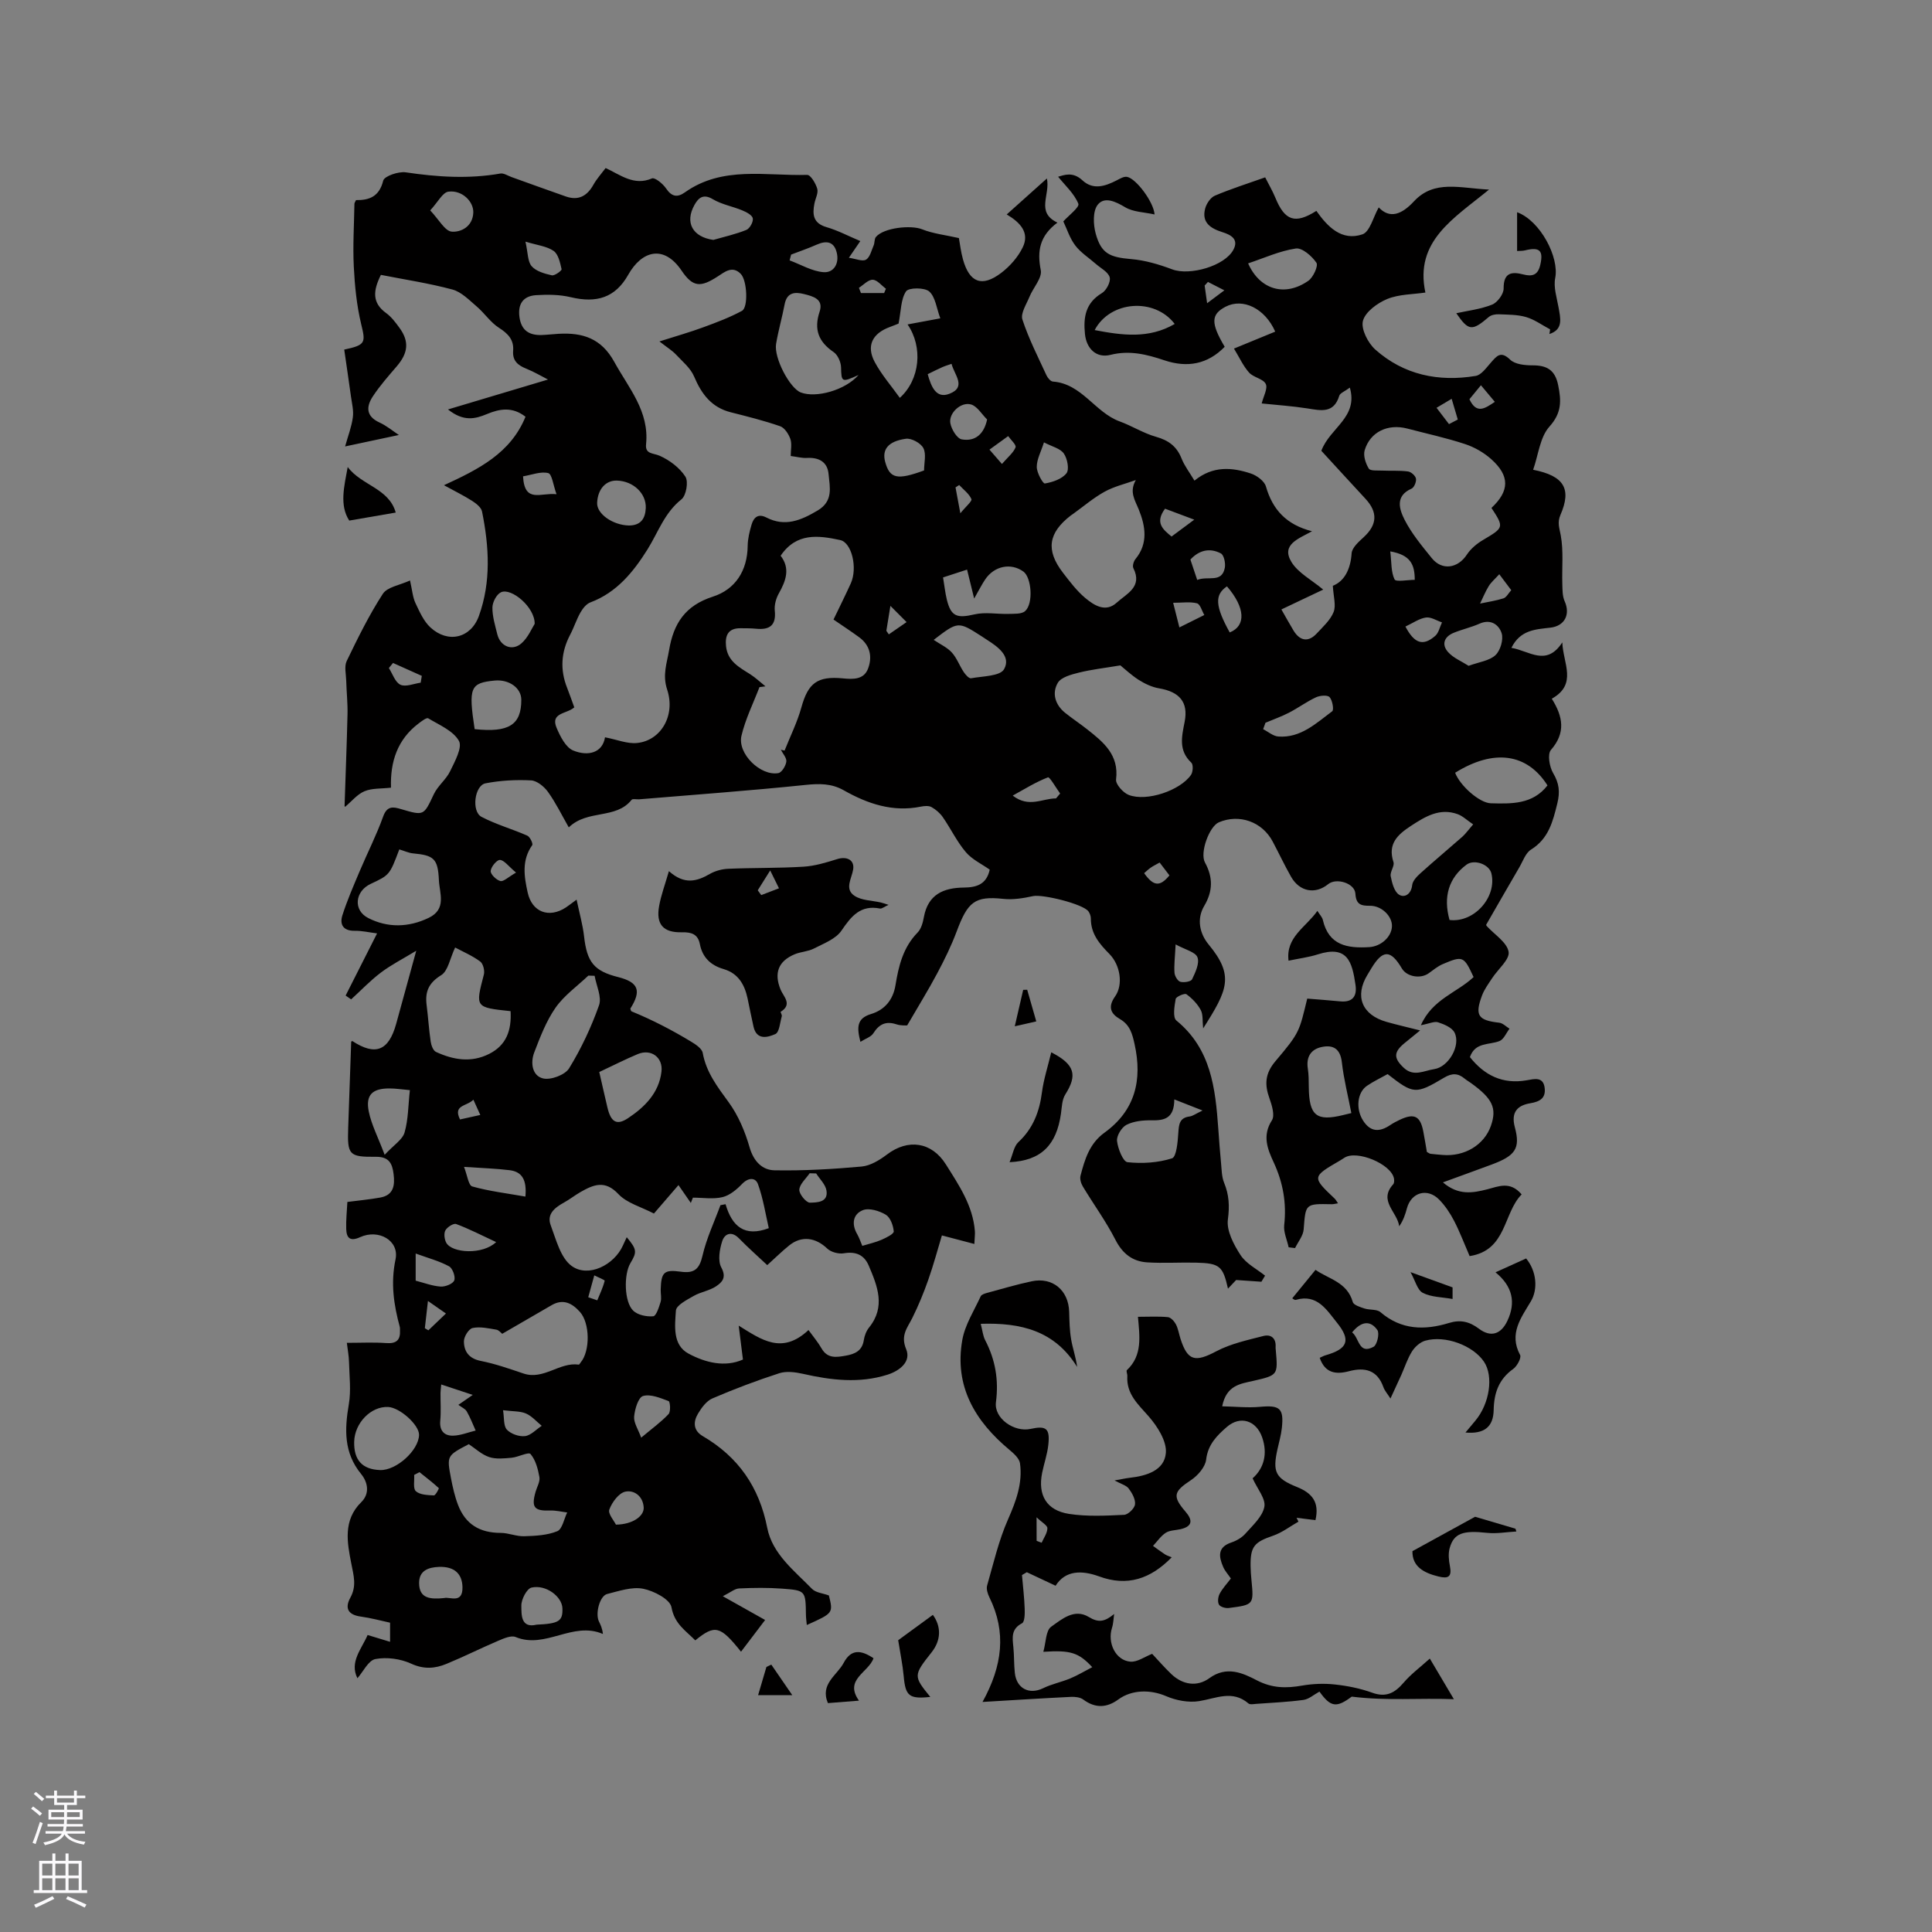 <svg enable-background="new 0 0 400 400" viewBox="0 0 400 400" xmlns="http://www.w3.org/2000/svg"><rect x="0" y="0" width="400" height="400" fill="#808080" stroke="none"/><g fill="#010000"><path d="m76.11 338.51c1.71.52 3.03.92 4.65 1.41 0-1.56 0-2.58 0-3.96-1.95-.42-3.97-.98-6.03-1.26-2.61-.35-3.42-1.68-2.2-3.91 1.35-2.45.69-4.56.19-7.14-.82-4.21-1.76-8.89 2.08-12.65 1.78-1.74 1.39-4.08-.03-5.82-3.61-4.4-3.44-9.24-2.55-14.44.49-2.84.11-5.84.04-8.76-.03-1.24-.27-2.47-.45-3.96 2.93 0 5.55-.14 8.15.05 2.13.16 2.97-.65 2.85-2.68-.01-.21.02-.43-.03-.63-1.25-4.61-1.93-9.07-.89-14.02.82-3.92-3.53-6.34-7.33-4.6-2.08.95-2.82.17-2.88-1.7-.06-1.88.15-3.76.24-5.59 2.46-.32 4.65-.52 6.81-.91 2.76-.5 3.05-2.51 2.76-4.84-.27-2.23-.94-3.63-3.7-3.6-5.58.06-5.89-.42-5.7-6.02.2-5.93.41-11.86.62-17.79 0-.06.15-.11.23-.16 4.77 3.12 7.52 2.06 9.08-3.54 1.37-4.95 2.72-9.9 4.16-15.15-2.76 1.68-5.19 2.91-7.32 4.52-2.2 1.66-4.12 3.69-6.16 5.55-.38-.26-.76-.53-1.14-.79 2.13-4.21 4.26-8.42 6.51-12.87-1.73-.22-3.2-.57-4.65-.54-2.39.03-3.13-1.32-2.53-3.21.99-3.1 2.3-6.1 3.57-9.11 1.6-3.79 3.48-7.47 4.87-11.34.8-2.23 2.04-2.03 3.68-1.54 4.82 1.42 4.7 1.37 6.82-3.1.81-1.72 2.53-3.01 3.36-4.73.97-2.01 2.58-4.92 1.83-6.28-1.18-2.11-4.07-3.3-6.36-4.68-.34-.21-1.41.62-2.04 1.1-4.31 3.28-5.85 7.84-5.67 13.26-2.02.23-3.92.08-5.49.74-1.49.62-2.64 2.08-3.97 3.19.14.11-.15-.02-.15-.13.2-6.34.46-12.68.61-19.03.05-2.31-.21-4.63-.27-6.95-.04-1.36-.43-2.93.1-4.04 2.29-4.74 4.62-9.5 7.48-13.91.93-1.43 3.51-1.79 5.63-2.77.47 2.07.56 3.49 1.13 4.69.84 1.78 1.7 3.75 3.1 5.04 3.65 3.36 8.37 2.22 10.03-2.38 2.56-7.1 2.11-14.39.65-21.63-.17-.84-1.2-1.65-2.02-2.18-1.75-1.12-3.62-2.03-5.86-3.26 7.18-3.31 13.79-6.61 16.88-14.18-2.73-2.12-5.34-1.65-7.97-.56-2.43 1.01-4.82 1.64-8.08-.95 7.33-2.19 13.98-4.18 20.71-6.19-1.27-.64-2.83-1.58-4.5-2.25-1.75-.7-2.88-1.64-2.72-3.71.18-2.27-1.05-3.55-2.93-4.75-1.77-1.13-3.01-3.06-4.65-4.45-1.55-1.32-3.15-2.99-5-3.48-4.87-1.31-9.9-2.06-14.8-3.03-1.63 3.28-1.86 5.78 1.09 7.91 1.09.79 1.95 1.95 2.76 3.06 2.06 2.83 1.8 5.21-.59 7.99-1.72 2-3.48 4-4.93 6.2-1.38 2.1-1.46 4.1 1.37 5.4 1.51.69 2.83 1.81 4.02 2.59-3.43.73-6.92 1.47-11.13 2.37.59-2.12 1.33-4.03 1.6-6 .2-1.39-.18-2.87-.38-4.3-.45-3.27-.94-6.54-1.4-9.75 4.47-.95 4.44-1.44 3.51-5.27-.93-3.87-1.33-7.91-1.53-11.89-.22-4.33.06-8.69.13-13.03 0-.19.16-.38.33-.76 2.74.04 4.82-.72 5.63-4.03.23-.94 3.16-1.94 4.67-1.72 6.54.97 13.02 1.4 19.57.25.71-.13 1.55.45 2.33.73 3.75 1.34 7.49 2.71 11.25 4.02 2.61.91 4.41-.11 5.71-2.45.66-1.18 1.6-2.21 2.52-3.44 3.1 1.43 5.86 3.75 9.59 2.15.6-.26 2.27 1.1 2.92 2.07 1.16 1.72 2.32 1.94 3.91.81 7.8-5.53 16.75-3.36 25.31-3.61.7-.02 1.76 1.75 2.08 2.86.26.89-.38 2.02-.58 3.06-.45 2.28-.28 4.09 2.51 4.9 2.32.67 4.49 1.83 6.99 2.88-.72 1.06-1.34 1.96-2.37 3.46 1.44.2 2.79.82 3.54.39.83-.48 1.13-1.9 1.59-2.95.24-.55.12-1.33.47-1.75 1.62-1.93 7.25-2.51 9.56-1.59 2.27.91 4.8 1.18 7.62 1.82.22 1.18.4 2.85.85 4.44 1.34 4.79 3.93 5.79 7.91 2.77 1.8-1.37 3.47-3.26 4.45-5.28 1.48-3.03-.48-5.15-3.31-6.82 2.82-2.52 5.43-4.86 8.32-7.45.73 3.44-2.36 6.98 2.18 9.14-3.67 2.73-4.24 5.86-3.45 9.84.32 1.62-1.58 3.64-2.34 5.52-.63 1.55-1.88 3.43-1.46 4.71 1.3 3.97 3.23 7.74 4.99 11.56.25.54.85 1.25 1.34 1.28 5.99.45 8.68 6.38 13.81 8.25 2.56.93 4.93 2.46 7.54 3.19 2.59.73 4.28 1.99 5.27 4.49.6 1.52 1.64 2.86 2.67 4.58 3.81-3.11 7.78-2.77 11.69-1.47 1.23.41 2.79 1.56 3.11 2.69 1.38 4.8 4.24 7.91 9.54 9.26-2.78 1.55-6.45 2.74-4.27 6.35 1.38 2.27 4.16 3.7 6.59 5.73-1.25.59-2.62 1.24-3.99 1.89-1.43.68-2.86 1.36-4.67 2.22.87 1.52 1.66 2.96 2.51 4.37 1.33 2.19 3.09 2.45 4.8.61 1.29-1.39 2.83-2.77 3.5-4.45.54-1.37-.04-3.19-.16-5.43 2.36-.93 3.66-3.35 3.89-6.72.08-1.19 1.49-2.41 2.53-3.37 2.77-2.56 2.92-5.14.33-7.93-3.14-3.38-6.24-6.79-9.13-9.93 1.77-4.78 7.68-6.9 5.9-13.08-1.09.81-2.02 1.13-2.19 1.69-1.13 3.72-3.8 3.06-6.59 2.62-3.13-.49-6.3-.7-9.47-1.03.36-1.48 1.3-3.1.84-4.04-.53-1.08-2.54-1.33-3.45-2.35-1.21-1.35-1.99-3.1-3.13-4.97 3.31-1.36 5.93-2.44 8.54-3.51-2.1-4.79-6.68-7.04-10.29-5.15-3.03 1.59-3.07 3.39-.17 8.29-3.55 3.64-7.75 4.38-12.48 2.8-3.63-1.22-7.2-2.13-11.17-1.13-2.96.74-4.98-1.33-5.28-4.3-.36-3.49.11-6.45 3.5-8.48.93-.55 1.87-2.36 1.62-3.27-.3-1.11-1.85-1.88-2.87-2.78-1.43-1.26-3.13-2.33-4.26-3.82-1.15-1.52-1.74-3.45-2.47-4.98 1.04-1.17 3.4-2.95 3.11-3.66-.86-2.11-2.75-3.8-4.19-5.59 1.2-.33 3.02-1.13 5.03.74 2.22 2.06 4.69 1.24 7.08.02.68-.35 1.51-.86 2.17-.73 1.88.35 5.52 5.22 5.69 7.78-2.13-.48-4.4-.49-6.08-1.49-2.03-1.21-4.3-2.27-5.69-.52-1.04 1.31-.93 4.09-.42 5.96 1.14 4.17 2.92 4.91 7.32 5.29 2.89.24 5.8 1.1 8.53 2.13 3.6 1.36 10.88-.68 12.67-4.08 1.14-2.16-.5-3.06-2.24-3.61-2.44-.77-4.4-1.96-3.61-4.92.27-1.01 1.11-2.27 2.01-2.65 3.3-1.4 6.74-2.49 10.41-3.79.72 1.44 1.52 2.79 2.11 4.22 1.95 4.76 4.07 5.52 8.49 2.72 2.31 3.28 5.23 6.31 9.53 4.86 1.55-.52 2.24-3.58 3.38-5.58 2.3 2.43 4.77 1.47 7.3-1.26 4.21-4.52 9.51-2.71 15.54-2.43-7.3 5.99-15.46 10.64-13.18 21.32-2.54.38-5.43.33-7.89 1.33-2.04.84-4.55 2.67-5.04 4.53-.44 1.69 1.05 4.6 2.58 5.96 5.9 5.24 13.09 6.71 20.76 5.44 1.17-.19 2.2-1.69 3.13-2.73 1.22-1.37 2.04-2.55 4.02-.63 1 .97 3.04 1.17 4.61 1.17 2.97-.01 4.68.94 5.32 4.1.66 3.24.76 5.73-1.81 8.59-1.96 2.18-2.28 5.83-3.37 8.93 6.47 1.27 7.98 3.99 5.66 9.33-.71 1.63-.21 2.74.06 4.27.59 3.23.22 6.63.32 9.96.04 1.23 0 2.58.48 3.65 1.22 2.71.05 5.13-2.95 5.48-3.05.36-6.21.43-8.07 4.18 3.7.6 7.22 3.97 10.54-1.13.14 4.3 3.2 8.66-2.18 11.66 2.35 3.74 2.9 7.08-.17 10.6-.76.86-.32 3.5.45 4.8 1.25 2.11 1.45 3.89.87 6.26-.93 3.78-1.8 7.31-5.45 9.58-1.13.7-1.67 2.39-2.42 3.67-2.27 3.89-4.51 7.8-6.86 11.88-.03-.09-.01.15.12.29 1.6 1.76 4.18 3.35 4.52 5.32.27 1.57-2.2 3.6-3.41 5.46-.75 1.15-1.6 2.28-2.08 3.55-1.56 4.16-.84 5.18 3.54 5.67.75.08 1.43.81 2.14 1.24-.68.88-1.19 2.21-2.08 2.56-2.16.85-5.03.18-6.12 3.32 2.98 3.76 6.76 5.68 11.77 4.8 1.5-.26 3.43-.84 3.71 1.61.24 2.09-.97 2.81-3 3.15-2.58.43-4.03 1.8-3.18 4.96 1.19 4.41.09 5.9-4.75 7.71-3.23 1.2-6.48 2.37-10.14 3.71 3.22 2.75 6.17 2.2 9.2 1.43 2.29-.58 4.71-1.77 7.1 1.06-3.85 3.9-3.06 11.59-10.77 12.77-1.1-2.53-2.02-4.99-3.22-7.31-.82-1.58-1.85-3.12-3.09-4.39-2.44-2.48-5.78-1.5-6.67 1.8-.34 1.26-.74 2.5-1.6 3.73-.36-2.96-4.37-5.25-1.25-8.69.23-.25.24-.81.17-1.19-.54-3.01-7.72-6-10.28-4.3-.26.18-.53.35-.8.51-5.94 3.45-5.94 3.44-1.19 7.95.21.2.34.47.68.96-.57.09-.94.2-1.31.19-5.5-.11-5.39-.1-5.8 5.21-.1 1.33-1.16 2.58-1.78 3.87-.44-.05-.89-.11-1.33-.16-.33-1.54-1.08-3.12-.92-4.6.51-4.57-.24-8.8-2.17-12.97-1.27-2.74-2.42-5.54-.38-8.71.65-1 .02-3.09-.49-4.52-1.05-2.9-.95-5.17 1.24-7.75 5.07-5.98 4.9-6.12 6.57-12.94 2.24.18 4.53.35 6.81.57 2.59.25 3.53-1.06 3.18-3.42-.69-4.72-1.63-8.28-7.79-6.31-1.9.61-3.91.85-6.07 1.31-.61-4.9 3.59-6.91 5.97-10.31.51.81 1 1.3 1.13 1.87 1.22 5.3 5.12 5.91 9.62 5.63 2.41-.15 4.61-2.1 4.69-4.31.07-2.08-2.13-4.27-4.54-4.25-1.84.01-2.89-.21-3.03-2.51-.13-2.17-3.95-3.34-5.63-1.97-2.67 2.17-5.92 1.58-7.68-1.51-1.36-2.39-2.53-4.89-3.82-7.32-2.18-4.1-6.91-5.77-11.14-3.97-1.97.84-3.99 6.29-2.87 8.33 1.69 3.09 1.64 5.94-.16 8.98-1.64 2.77-.89 5.81.91 7.98 5.37 6.49 3.92 9.44-1.13 17.38-.17-1.52.01-2.85-.5-3.81-.68-1.27-1.79-2.41-2.97-3.27-.35-.26-2.14.51-2.22.99-.26 1.48-.64 3.82.15 4.46 7.18 5.87 8.07 14.02 8.67 22.35.17 2.41.35 4.83.58 7.23.13 1.35.13 2.79.63 4.01 1.03 2.51 1.15 4.82.78 7.6-.31 2.33 1.21 5.2 2.62 7.37 1.15 1.77 3.34 2.87 5.08 4.26-.25.42-.51.84-.76 1.26-1.55-.11-3.1-.22-5.23-.36-.23.24-.92.97-1.69 1.79-1.05-4.68-1.72-5.26-6.59-5.38-3.38-.08-6.77.15-10.13-.06-3.04-.19-5.12-1.8-6.59-4.69-1.95-3.82-4.52-7.33-6.74-11.02-.38-.63-.66-1.57-.48-2.24.88-3.37 1.85-6.66 4.97-8.91 6.35-4.59 7.87-10.91 6.22-18.33-.47-2.13-.95-3.98-3.04-5.19-1.82-1.06-2.59-2.43-1-4.67 1.75-2.46 1.06-6.54-1.16-8.79-2.06-2.09-3.87-4.19-3.85-7.35 0-.5-.21-1.07-.5-1.48-1.13-1.55-9.53-3.59-11.47-3.16-2.01.44-4.15.79-6.17.57-5.92-.64-7.36.66-9.62 6.69-1.12 3-2.54 5.9-4.05 8.73-1.85 3.48-3.93 6.83-6.22 10.78-.16-.01-1.25.09-2.2-.22-2.18-.72-3.59-.07-4.8 1.84-.48.77-1.63 1.11-2.68 1.78-.77-3.01-.77-4.86 2.21-5.76 2.8-.85 4.55-2.91 5.05-5.97.65-3.98 1.58-7.84 4.58-10.9.75-.77 1.1-2.08 1.3-3.2.86-4.69 4.06-6.07 8.29-6.11 2.5-.03 4.67-.58 5.34-3.71-1.63-1.16-3.65-2.09-4.95-3.63-1.85-2.18-3.11-4.85-4.75-7.22-.59-.85-1.45-1.6-2.35-2.1-.58-.32-1.48-.24-2.19-.1-5.83 1.19-11.04-.58-16-3.39-2.52-1.42-5.04-1.4-7.9-1.1-11.46 1.19-22.97 2.02-34.45 2.98-.53.04-1.33-.17-1.55.1-3.26 4.11-9.1 1.93-13.01 5.71-1.48-2.59-2.7-5.11-4.31-7.35-.79-1.1-2.28-2.32-3.5-2.38-3.13-.16-6.35.01-9.43.61-2.28.44-2.95 5.82-.83 6.94 3.01 1.58 6.35 2.51 9.48 3.89.56.25 1.23 1.67 1.02 1.97-2.21 3.13-1.68 6.47-.94 9.81.89 4.05 4.4 5.39 7.91 3.09.52-.34 1.01-.74 2.22-1.62.59 2.84 1.28 5.22 1.55 7.65.6 5.29 2.05 7.13 7.07 8.39 4.19 1.06 4.86 2.81 2.5 6.53.08.19.11.5.25.56 4.28 1.75 8.37 3.87 12.32 6.26.96.58 2.25 1.43 2.42 2.34.73 4.04 3.06 7.04 5.39 10.24 1.98 2.72 3.37 6.04 4.31 9.3.84 2.92 2.63 4.73 5.18 4.77 6.01.11 12.04-.24 18.02-.78 1.83-.17 3.73-1.34 5.26-2.5 4.35-3.3 9.24-2.62 12.18 2.05 2.7 4.3 5.6 8.54 6.01 13.84.05.61-.05 1.24-.11 2.64-2.26-.59-4.25-1.12-6.72-1.77-.86 2.84-1.72 6.07-2.83 9.22-.94 2.67-2.02 5.3-3.28 7.84-1.03 2.08-2.5 3.6-1.29 6.49 1.08 2.59-1.35 4.48-3.85 5.28-5.85 1.86-11.69 1.15-17.55-.18-1.56-.35-3.4-.59-4.86-.12-4.7 1.52-9.33 3.27-13.86 5.22-1.23.53-2.25 1.93-2.98 3.16-1.01 1.7-1 3.48 1 4.65 7.35 4.3 11.68 10.54 13.34 18.99 1.07 5.42 5.6 8.86 9.27 12.63.78.8 2.28.91 3.49 1.36.91 3.66.91 3.66-4.57 6.12-.07-.77-.17-1.44-.18-2.11-.07-4.97-.05-5.06-4.93-5.42-2.95-.22-5.94-.18-8.9-.04-.91.04-1.78.82-3.38 1.61 3.33 1.87 5.79 3.25 8.76 4.92-1.73 2.28-3.31 4.36-4.99 6.57-4.33-5.42-5.4-5.65-9.47-2.35-1.97-2.01-4.31-3.39-4.93-6.86-.29-1.64-3.66-3.4-5.88-3.83-2.33-.45-4.99.48-7.43 1.09-1.54.38-2.5 4.03-1.71 5.68.33.68.68 1.35.83 2.6-6.26-2.71-11.89 3.19-18.07.63-.94-.39-2.47.29-3.6.77-3.6 1.53-7.11 3.3-10.73 4.79-2.38.98-4.68 1.16-7.31-.05-2.2-1.01-5.05-1.4-7.4-.95-1.46.28-2.53 2.63-3.72 3.97-1.68-3.35.85-6.03 2.11-8.95zm60.42-267.82c3.57-1.14 6.35-1.92 9.05-2.92 2.73-1 5.48-2.03 8.03-3.41 1.34-.72 1.08-6.28-.23-7.64-1.72-1.78-3.29-.46-4.79.52-3.49 2.26-5.11 2.29-7.46-1.19-3.71-5.5-8.28-4.12-11.07.85-2.66 4.72-6.53 5.92-11.9 4.63-2.3-.55-4.79-.57-7.17-.42-2.63.17-3.82 1.78-3.44 4.55.39 2.78 2.03 3.78 4.6 3.7 1.16-.04 2.32-.18 3.49-.25 4.97-.28 8.85.91 11.55 5.83 2.99 5.44 7.27 10.21 6.57 17.04-.22 2.1 1.51 1.79 2.84 2.39 2.04.91 4.11 2.47 5.3 4.31.67 1.03.17 3.94-.82 4.71-3.52 2.79-4.81 6.82-7.03 10.37-2.88 4.6-6.35 8.92-11.82 10.96-.84.31-1.58 1.26-2.06 2.1-.83 1.46-1.34 3.11-2.13 4.6-1.89 3.6-2.12 7.25-.61 11.03.53 1.34.99 2.71 1.47 4-1.54 1.39-5.01 1.06-3.66 4.25.75 1.78 1.9 4.06 3.45 4.69 3.1 1.26 6.06.46 6.57-2.74 2.5.48 4.61 1.38 6.62 1.18 4.9-.47 8.03-5.64 6.25-11.05-1.01-3.06-.06-5.44.4-8.19.93-5.52 3.34-9.22 9.06-11.06 4.66-1.5 7.16-5.38 7.21-10.55.02-1.46.39-2.94.8-4.35.44-1.51 1.37-2.36 3.08-1.48 3.86 1.98 7.15.59 10.59-1.45 3.3-1.95 2.53-4.8 2.28-7.53-.23-2.55-2-3.5-4.51-3.36-1.02.06-2.06-.24-3.33-.4 0-1.28.28-2.52-.08-3.54s-1.19-2.3-2.1-2.62c-3.34-1.16-6.79-2.02-10.23-2.89-3.99-1.01-6.05-3.77-7.59-7.4-.74-1.75-2.41-3.12-3.77-4.57-.75-.8-1.73-1.39-3.41-2.7zm16.41 203.77c4.72 2.92 8.95 6.06 14.45.91 1 1.38 1.97 2.52 2.7 3.8 1.23 2.15 3.07 1.85 4.99 1.51 1.89-.33 3.42-.98 3.76-3.21.14-.91.51-1.9 1.08-2.61 3.49-4.31 1.75-8.58-.05-12.81-.95-2.24-2.66-2.99-5.16-2.57-1.08.18-2.66-.23-3.44-.98-2.4-2.29-5.29-2.72-7.86-.66-1.54 1.24-2.95 2.64-4.56 4.09-1.9-1.79-3.96-3.6-5.87-5.56-1.56-1.59-2.97-.9-3.45.59-.55 1.71-.95 4.05-.19 5.46 1.14 2.11.13 3.09-1.11 3.91-1.37.91-3.17 1.15-4.61 1.98-1.41.81-3.61 1.93-3.68 3.03-.21 3.15-.73 7.12 2.61 8.91 3.5 1.88 7.53 2.88 11.27 1.23-.29-2.26-.55-4.38-.88-7.02zm5.54-132.36c-.41.05-.83.11-1.24.16-1.28 3.35-2.92 6.62-3.73 10.08-.86 3.69 3.96 8.39 7.65 7.72.7-.13 1.52-1.49 1.64-2.37.1-.76-.72-1.64-1.13-2.46.26.06.51.11.77.17 1.18-2.98 2.63-5.88 3.48-8.95 1.39-5 3.27-6.52 8.6-6 2.1.21 4.31.27 5.18-1.97.94-2.42.49-4.85-1.8-6.53-1.69-1.24-3.44-2.38-5.33-3.68 1.22-2.55 2.45-5 3.58-7.49 1.43-3.17.22-8.45-2.21-8.97-4.49-.96-9.04-1.59-12.32 3.25 2.01 2.59 1.13 5.14-.36 7.78-.59 1.04-.97 2.42-.85 3.59.32 3.1-1.11 4.02-3.9 3.74-1.05-.1-2.11-.09-3.17-.1-2.57-.03-3.26 1.46-3.02 3.74.33 3.07 2.68 4.33 4.95 5.75 1.15.73 2.15 1.69 3.21 2.54zm-28.72 114.05c2.1 2.53 2.16 3.04.76 5.37-1.39 2.32-1.31 8.04.59 9.85.94.9 2.77 1.27 4.14 1.15.6-.05 1.19-1.87 1.52-2.97.23-.77 0-1.68.02-2.53.1-3.59.65-4.22 4.15-3.73 2.81.4 3.87-.54 4.51-3.33.82-3.57 2.44-6.97 3.71-10.44.35-.07.71-.14 1.06-.2 1.35 4.63 3.97 6.84 8.95 4.96-.68-2.95-1.16-6.12-2.23-9.09-.52-1.45-1.98-1.43-3.3-.07-1.12 1.16-2.55 2.37-4.04 2.73-1.94.47-4.08.11-6.14.11-.14.37-.29.73-.43 1.1-.83-1.19-1.66-2.39-2.56-3.7-1.93 2.24-3.5 4.06-5.08 5.89-2.64-1.38-5.6-2.15-7.36-4.03-2.79-2.97-5.14-1.95-7.81-.44-1.19.68-2.28 1.55-3.48 2.21-1.89 1.04-3.59 2.39-2.72 4.69 1.12 2.98 2.04 6.75 4.33 8.42 3.43 2.51 8.82-.18 10.63-4.26.23-.51.49-1.04.78-1.69zm179.03-150.99c3.75-3.51 3.84-6.62-.05-10.1-1.53-1.36-3.47-2.48-5.42-3.12-3.91-1.29-7.96-2.16-11.95-3.21-4.01-1.05-7.69.67-8.83 4.49-.33 1.12.2 2.74.86 3.8.32.52 1.84.36 2.81.41 1.77.08 3.56-.05 5.3.18.64.08 1.54.88 1.65 1.48.12.64-.38 1.85-.92 2.08-3.47 1.52-2.5 4.32-1.45 6.41 1.46 2.88 3.6 5.44 5.65 7.98 2.12 2.63 5.4 2.11 7.25-.72.81-1.24 2.1-2.31 3.4-3.07 4.27-2.53 4.34-2.58 1.7-6.61zm-76.83 32.6c-3.32.56-6 .85-8.59 1.5-1.57.39-3.67.94-4.36 2.11-1.26 2.14-.56 4.54 1.51 6.21 1.48 1.19 3.08 2.24 4.57 3.42 3.36 2.65 6.61 5.26 5.98 10.38-.12.99 1.47 2.77 2.64 3.21 3.71 1.42 10.61-.91 12.87-4.15.42-.6.5-2.13.08-2.53-2.71-2.54-1.99-5.41-1.39-8.48.8-4.08-1.09-6.21-5.31-6.92-1.48-.25-2.95-.96-4.24-1.77-1.56-1.01-2.96-2.34-3.76-2.98zm3.2-38.37c-2.16.78-4.46 1.31-6.46 2.41-2.3 1.27-4.34 3.02-6.49 4.57-.17.12-.35.23-.52.36-4.67 3.61-5.2 7.18-1.63 11.83 1.42 1.84 2.85 3.75 4.61 5.23 1.85 1.55 4.24 3.09 6.55.97 1.98-1.82 5.4-3.22 3.43-7.13-.23-.46.06-1.43.44-1.89 2.68-3.25 2.05-6.84.7-10.2-.8-2-2.04-3.68-.63-6.15zm59.02 112.87c2.36-5.4 7.53-6.76 10.91-9.97-2.01-4.34-2.21-4.46-6.41-2.67-1.04.45-1.95 1.22-2.89 1.89-1.7 1.21-4.52.72-5.54-.99-2.32-3.93-3.95-3.95-6.3-.08-.27.45-.54.91-.82 1.36-2.72 4.45-1.17 8.32 3.94 9.77 2.09.59 4.22 1.08 6.95 1.77-1.39 1.13-2.34 1.9-3.29 2.68-2.22 1.84-2.19 3.09-.09 5.06 2.07 1.94 4.21.57 6.3.27 2.97-.43 5.56-4.91 4.2-7.58-.53-1.03-2.13-1.7-3.39-2.11-.77-.26-1.81.27-3.57.6zm-197.12 86.74c-4.53 2.37-4.58 2.39-3.69 7.05.36 1.86.78 3.74 1.45 5.5 1.54 4.04 4.5 5.81 8.84 5.82 1.63 0 3.27.75 4.88.69 2.31-.07 4.76-.19 6.84-1.04 1.04-.43 1.39-2.53 2.05-3.88-1.15-.14-2.31-.44-3.46-.4-3.37.12-4.01-.63-3.08-3.89.29-1.01.95-2.09.79-3.03-.3-1.68-.78-3.54-1.84-4.78-.41-.49-2.54.64-3.91.77-1.55.14-3.24.33-4.65-.14-1.56-.52-2.86-1.77-4.22-2.67zm198.36-60.5c.37.19.54.35.74.38.84.1 1.69.17 2.53.24 4.55.38 8.61-2.08 9.99-6.04 1.27-3.65.34-5.64-4.15-8.86-.43-.31-.89-.57-1.3-.91-1.38-1.14-2.61-1.17-4.26-.18-5.89 3.51-6.34 3.41-11.68-.75-1.37.77-2.91 1.49-4.28 2.43-2.04 1.4-2.33 4.77-.82 7.16 1.55 2.46 3.46 2.44 5.66.95.61-.41 1.28-.76 1.94-1.07 3.01-1.43 4.27-.81 4.89 2.42.28 1.45.51 2.9.74 4.23zm-189.71-29.15c-7.36-.78-7.31-.77-5.53-7.58.21-.81-.15-2.25-.76-2.7-1.62-1.2-3.53-2.01-5.19-2.9-1.08 2.28-1.46 4.85-2.89 5.73-2.61 1.61-3.37 3.45-3.01 6.21.32 2.51.47 5.04.84 7.54.11.77.51 1.87 1.1 2.14 3.56 1.64 7.25 2.29 10.98.42 3.6-1.8 4.68-4.89 4.46-8.86zm-1.73 66.8c-.22-.16-.68-.77-1.23-.86-1.62-.27-3.35-.67-4.9-.34-.8.17-1.8 1.78-1.8 2.74 0 2.12 1.05 3.6 3.51 4.08 2.99.59 5.91 1.62 8.82 2.6 4.17 1.41 7.45-2.41 11.45-1.84.11.02.26-.3.4-.46 1.98-2.37 1.92-8.13-.16-10.45-1.61-1.8-3.46-2.79-5.86-1.4-3.28 1.9-6.55 3.8-10.23 5.93zm73.78-198.52c-3.52 1.61-3.55 1.49-3.63-1.59-.03-1.08-.68-2.56-1.53-3.14-3.14-2.14-4.13-4.68-2.91-8.37.87-2.61-1.34-3.18-3.23-3.65-1.92-.48-3.53-.35-4.01 2.12-.52 2.74-1.31 5.44-1.77 8.2-.48 2.9 2.82 9.15 5.1 10.05 3.12 1.21 9.19-.42 11.98-3.62zm-95.09 98.23c-2 5.3-2 5.3-5.93 7.14-3.24 1.52-3.7 5.45-.48 7.08 3.99 2.03 8.31 1.97 12.5-.05 3.76-1.81 2.24-5.07 2.11-7.79-.2-4.5-1.06-5.16-5.38-5.56-.89-.09-1.75-.5-2.82-.82zm40.44 26.17c-.43-.01-.87-.03-1.3-.04-2.3 2.19-5 4.09-6.78 6.63-1.94 2.78-3.2 6.09-4.43 9.3-.8 2.1-.44 4.82 1.85 5.36 1.6.37 4.54-.73 5.38-2.1 2.51-4.09 4.59-8.52 6.19-13.04.61-1.72-.55-4.06-.91-6.11zm71.57-136.12c-.78-2.09-1.01-4.42-2.29-5.56-.96-.85-4.26-.83-4.8-.03-1.09 1.62-1.03 4.03-1.55 6.67-.05.02-.92.39-1.8.71-3.62 1.32-4.93 3.89-3.15 7.23 1.41 2.64 3.43 4.95 5.21 7.44 4.2-3.8 4.82-10.53 1.6-15.2 2.04-.38 3.98-.74 6.78-1.26zm110.32 104.77c-1.33-.9-2.18-1.75-3.22-2.12-3.71-1.34-6.69.49-9.66 2.43-2.75 1.8-4.86 3.71-3.62 7.49.27.82-.75 2.02-.57 2.93.27 1.38.73 3.21 1.74 3.83 1.11.69 2.5-.08 2.71-2 .1-.89 1-1.81 1.75-2.48 2.83-2.55 5.77-5 8.63-7.52.66-.59 1.18-1.34 2.24-2.56zm-109.75-51.13c.28 1.67.43 3.13.77 4.55.86 3.55 2.1 3.95 5.74 3.1 2.24-.52 4.69-.03 7.05-.1 1.17-.04 2.7.08 3.44-.59 1.74-1.56 1.31-6.94-.35-8.16-2.59-1.89-6.07-1.19-7.95 1.65-.7 1.05-1.27 2.19-2.26 3.92-.61-2.5-1.02-4.16-1.47-5.99-1.76.56-3.15 1.02-4.97 1.62zm106.02 40.44c1.02 2.7 5.05 6.25 7.38 6.32 4.31.12 8.7.24 11.74-3.7-4.23-6.67-11.12-7.6-19.12-2.62zm-227.94 138.49c-.1 3.81 1.68 5.75 5.36 5.88 3.36.12 8-4.07 8.07-7.28.04-2.05-3.96-5.66-6.4-5.78-3.54-.17-6.93 3.29-7.03 7.18zm50.74-76.53c.61 2.64 1.13 4.99 1.69 7.34.7 2.96 1.87 3.81 4.26 2.22 3.42-2.27 6.41-5.2 6.93-9.64.35-2.94-2.14-4.78-4.89-3.64-2.61 1.09-5.15 2.39-7.99 3.72zm119.06 5.67c-.03 3.98-2.08 4.38-4.74 4.33-1.74-.03-3.66.17-5.16.93-1.01.52-2.08 2.27-1.96 3.35.18 1.6 1.25 4.29 2.17 4.39 3.04.33 6.32.12 9.21-.8.93-.29 1.19-3.43 1.31-5.3.12-1.76.24-3.11 2.36-3.37.62-.08 1.2-.54 2.66-1.23-2.28-.89-3.76-1.48-5.85-2.3zm36.65 2.83c-.7-3.65-1.57-7.04-1.96-10.49-.31-2.8-1.78-3.7-4.17-3.19-2.24.47-3.25 2.06-2.88 4.46.19 1.25.19 2.53.2 3.8.06 5.96 1.57 7.2 7.16 5.82.41-.09.82-.19 1.65-.4zm-86.47-97.97c1.4.94 2.82 1.57 3.77 2.63 1.03 1.15 1.58 2.72 2.45 4.03.36.55 1.09 1.36 1.51 1.29 2.4-.45 6.01-.41 6.84-1.88 1.5-2.65-1.27-4.65-3.58-6.11-.36-.22-.7-.47-1.06-.7-4.88-3.13-4.88-3.13-9.93.74zm-95.04 18.48c7.11.76 9.68-.9 9.66-6.1-.01-2.42-2.52-4.23-5.5-3.96-5.08.49-5.47 1.41-4.16 10.06zm160.14-96.43c2.42 5.47 7.63 6.99 12.47 3.6 1.02-.71 2.1-3.11 1.67-3.73-.93-1.38-2.95-3.14-4.26-2.95-3.36.5-6.58 1.98-9.88 3.08zm41.7 135.94c5.11.62 9.84-4.75 8.67-9.63-.45-1.9-3.55-3-5.14-1.83-3.65 2.7-4.89 6.61-3.53 11.46zm-215.25 35.23c-1.7-.15-2.95-.35-4.2-.35-3.56-.02-5.01 1.34-4.31 4.78.55 2.71 1.89 5.25 3.29 8.96 1.9-2.05 3.69-3.13 4.12-4.62.78-2.7.75-5.63 1.1-8.77zm219.2-87.85c2.19-.8 4.31-1.04 5.56-2.21 1.02-.95 1.69-3.23 1.28-4.53-.54-1.71-2.21-3.04-4.57-1.99-1.73.77-3.61 1.18-5.37 1.9-1.99.82-2.55 2.44-1.13 4.01 1.09 1.21 2.77 1.88 4.23 2.82zm-156.37-88.18c2.29-.66 4.65-1.18 6.84-2.07.7-.29 1.46-1.66 1.33-2.39-.12-.67-1.32-1.3-2.17-1.65-2.01-.84-4.27-1.22-6.11-2.32-2.02-1.21-3.01-.22-3.8 1.19-2.05 3.68-.35 6.64 3.91 7.24zm-36.99 79.49c.05-3.48-4.85-7.52-6.97-6.54-.92.42-1.76 2.04-1.78 3.13-.03 1.85.56 3.74 1.01 5.57.62 2.51 3.1 3.56 5.02 1.86 1.39-1.23 2.16-3.17 2.72-4.02zm19.51-20.36c2.4-.01 3.39-1.36 3.49-3.61.13-3.01-2.57-5.6-5.99-5.69-2.32-.06-3.97 1.81-4.08 4.62-.09 2.26 3.21 4.6 6.58 4.68zm113-41.73c-4.19-5.51-13.38-4.81-16.57 1.27 5.7 1.09 11.2 1.85 16.57-1.27zm18.79 82.57c-.16.44-.32.89-.48 1.33 1.05.53 2.08 1.45 3.16 1.52 4.61.33 7.8-2.74 11.14-5.23.39-.29.05-2.29-.55-2.93-.45-.48-2.01-.34-2.83.05-1.93.9-3.66 2.19-5.56 3.17-1.57.81-3.25 1.4-4.88 2.09zm-164.12 139.16c-2.34-.77-4.35-1.44-6.53-2.16-.08.98-.15 1.39-.15 1.81-.01 1.9.13 3.82-.05 5.7-.19 2.07.83 3.12 2.63 3.09 1.57-.03 3.13-.68 4.7-1.06-.6-1.33-1.12-2.71-1.85-3.97-.32-.55-1.07-.85-1.73-1.35 1.02-.7 1.86-1.28 2.98-2.06zm13.22 47.57c4.64-.21 5.45-.74 5.34-3.42-.1-2.4-3.4-4.93-6.39-4.26-.98.22-2.14 2.46-2.11 3.75.03 1.81-.16 4.73 3.16 3.93zm80.22-238.97c0-1.59.49-3.4-.15-4.63-.54-1.04-2.47-2.09-3.62-1.93-3.7.52-4.98 2.24-4.28 4.8.95 3.47 2.48 3.8 8.05 1.76zm-82.54 150.34c.32-3.5-.73-5.14-3.24-5.46-2.8-.35-5.64-.43-9.47-.69.67 1.7.92 3.83 1.7 4.05 3.47.98 7.08 1.41 11.01 2.1zm-19.71-204.18c1.8 1.89 3.04 4.28 4.46 4.4 1.91.15 4.33-1.04 4.46-3.92.1-2.3-2.31-4.73-5.15-4.36-1.19.15-2.14 2.11-3.77 3.88zm89.46 214.38c1.42-.43 2.76-.72 3.99-1.26.96-.42 2.56-1.21 2.52-1.73-.1-1.23-.7-2.89-1.65-3.46-1.34-.8-3.45-1.45-4.74-.94-2.09.83-2.39 2.93-1.15 5.02.4.7.65 1.5 1.03 2.37zm-86.56 72.92c1.14-.32 3.88 1.29 3.78-2.32-.08-2.73-1.71-4.25-4.87-4.13-2.13.08-4.13.72-4.11 3.37.03 3.18 2.28 3.37 5.2 3.08zm40.78-33.21c2.23-1.87 4.11-3.22 5.67-4.88.48-.51.33-2.57.01-2.69-1.71-.64-3.75-1.51-5.3-1.05-.99.3-1.71 2.74-1.84 4.28-.1 1.27.84 2.62 1.46 4.34zm83.39-206.06c-.62 1.95-1.49 3.51-1.49 5.08 0 1.21 1.28 3.5 1.68 3.43 1.61-.27 3.53-.92 4.47-2.11.62-.8.19-3.05-.55-4.1-.73-1.05-2.43-1.42-4.11-2.3zm-113.42 165.57c-3.09-1.44-5.62-2.75-8.28-3.74-.54-.2-1.86.64-2.23 1.32-.35.65-.2 1.86.19 2.57 1.19 2.13 7.5 2.55 10.32-.15zm101.65-170.31c-1.11-1.09-2.06-2.77-3.36-3.12-2.1-.57-4.63 1.83-4.25 3.9.23 1.27 1.38 3.17 2.37 3.34 2.83.49 4.61-1.15 5.24-4.12zm-40.58-34.14c-.1.4-.2.8-.31 1.2 2.33.86 4.62 2.25 7.01 2.44 2.14.17 3.3-1.8 2.75-4.04-.56-2.32-2.14-2.55-4.15-1.66-1.73.77-3.53 1.38-5.3 2.06zm-77.73 212.44c1.72.44 3.42 1.1 5.15 1.22.97.07 2.57-.56 2.84-1.28.29-.76-.35-2.53-1.09-2.92-2.04-1.1-4.34-1.71-6.9-2.64zm41.46 50.51c3.49-.04 5.86-1.78 5.75-3.57-.15-2.38-2.03-3.64-3.8-3.26-1.36.29-2.75 2.19-3.31 3.69-.34.85.96 2.31 1.36 3.14zm-18.73-265.63c.53 2.34.44 4.13 1.29 5.09.93 1.06 2.68 1.55 4.17 1.88.59.13 2.09-.98 2.02-1.27-.31-1.35-.67-3.1-1.65-3.78-1.43-.99-3.41-1.18-5.83-1.92zm-4.64 241.94c.26 1.59.07 3.23.79 4.02.83.89 2.54 1.49 3.76 1.34s2.31-1.38 3.46-2.13c-1.07-.87-2.03-2.01-3.25-2.54-1.17-.52-2.63-.42-4.76-.69zm114.49-126.67c.28-.34.57-.67.85-1.01-.86-1.18-2.17-3.49-2.52-3.35-2.54.98-4.89 2.46-7.3 3.78 3.37 2.6 6.12.58 8.97.58zm29.23-45.23c2.2-.91 5.11.74 5.72-2.54.17-.94-.18-2.61-.82-2.95-2.25-1.18-4.46-.73-6.31 1.27.43 1.29.86 2.57 1.41 4.22zm6.16 1.33c-2.61 1.75-2.43 4.11.57 9.54 3.41-1.36 3.24-5.12-.57-9.54zm-10.63 74.13c-.14 2.75-.35 4.33-.23 5.89.05.67.66 1.7 1.21 1.85.75.2 2.2-.03 2.43-.52.68-1.43 1.58-3.32 1.11-4.55-.41-1.1-2.52-1.57-4.52-2.67zm-51.33-118.06c.73 2.63 1.76 5.12 4.49 4.06 3.64-1.4 1-3.94.45-6.2-.75.26-1.34.43-1.9.68-.96.42-1.89.9-3.04 1.46zm98.91 52.25c1.85 3.53 3.65 4.12 6.16 1.94.73-.63.95-1.85 1.41-2.8-1.11-.37-2.29-1.16-3.32-1.01-1.39.2-2.67 1.13-4.25 1.87zm-122 113.23c-.45-.01-.9-.02-1.35-.04-.77 1.13-2.06 2.23-2.14 3.4-.06.9 1.44 2.71 2.19 2.69 1.37-.04 3.85 0 3.43-2.52-.2-1.25-1.38-2.35-2.13-3.53zm-60.69-144.33c.31 5.68 3.68 3.32 6.93 3.7-.69-1.9-.94-4.17-1.71-4.37-1.55-.39-3.38.36-5.22.67zm179.55 15.54c.28 2.3.14 4.27.89 5.8.28.57 2.66.09 4.18.09-.01-3.17-.86-5.15-5.07-5.89zm-43.66 15.74c1.99-.99 3.57-1.78 5.16-2.57-.5-.85-.85-2.25-1.52-2.42-1.44-.37-3.05-.11-4.93-.11.52 2.05.8 3.15 1.29 5.1zm66.23-11.01c-.96 1.05-1.71 1.68-2.19 2.47-.7 1.14-1.2 2.4-1.79 3.6 1.62-.34 3.28-.58 4.85-1.08.6-.19 1-1.02 1.61-1.69-.78-1.04-1.52-2.02-2.48-3.3zm-63.15-11.3c-2.38-.89-4.26-1.6-6.05-2.27-2.13 2.88-.49 4.27 1.35 5.76 1.55-1.14 2.95-2.18 4.7-3.49zm-39.82-11.53c1.27-1.46 2.38-2.33 2.82-3.45.19-.5-.97-1.53-1.53-2.32-1.29.93-2.58 1.87-3.87 2.8.67.77 1.35 1.54 2.58 2.97zm-126.07 41.2c-.29.35-.58.7-.86 1.05.77 1.2 1.3 2.95 2.4 3.46 1.1.5 2.77-.23 4.19-.43.08-.47.15-.94.23-1.41-1.99-.89-3.98-1.78-5.96-2.67zm5.47 167.53c-.36.19-.72.38-1.09.58.08 1.16-.27 2.82.35 3.37.85.76 2.44.8 3.73.87.33.02 1.1-1.44 1.02-1.51-1.27-1.17-2.65-2.22-4.01-3.31zm213.16-216.98c.61-.32 1.21-.63 1.82-.95-.42-1.43-.85-2.86-1.27-4.29-1.04.62-2.08 1.24-3.13 1.86.86 1.13 1.72 2.25 2.58 3.38zm-211.4 181.54c-.29 2.54-.46 4.09-.64 5.64.24.15.48.29.73.44 1.21-1.16 2.43-2.32 3.64-3.48-.96-.67-1.91-1.34-3.73-2.6zm151.49-90.77c-.8.45-1.36.72-1.86 1.07-.49.34-.91.76-1.35 1.13 1.96 2.75 3.27 2.85 5.24.46-.62-.8-1.24-1.62-2.03-2.66zm-133.25 2.08c-1.62-1.36-2.44-2.56-3.33-2.62-.64-.04-1.86 1.43-1.92 2.29-.04.69 1.17 1.86 2.01 2.08.65.16 1.6-.81 3.24-1.75zm76.67-50.06c.17.25.34.49.51.74 1.23-.85 2.46-1.69 3.68-2.54-.91-.92-1.83-1.83-3.35-3.36-.41 2.55-.62 3.85-.84 5.16zm125.98-47.4c-.98-1.17-1.86-2.23-2.88-3.44-1.03 1.25-1.74 2.12-2.38 2.9 1.48 3.16 3.23 1.9 5.26.54zm-187.7 185.38c.62.21 1.25.43 1.87.64.55-1.34 1.18-2.65 1.53-4.04.05-.19-1.4-.74-2.15-1.13-.41 1.52-.83 3.03-1.25 4.53zm56.04-208.99c.14.36.28.72.42 1.08h4.8c.12-.3.25-.59.37-.89-.91-.67-1.8-1.83-2.73-1.86s-1.91 1.06-2.86 1.67zm-79.82 168.09c-1.39 1.42-4.27 1.04-2.77 4.09 1.4-.31 2.68-.59 4.2-.93-.49-1.08-.82-1.82-1.43-3.16zm152.08-169.31c-.23.25-.45.5-.68.75.13.94.26 1.88.51 3.66 1.54-1.15 2.55-1.91 3.57-2.67-1.13-.58-2.26-1.16-3.4-1.74zm-51.26 47.9c1.15-1.42 2.47-2.51 2.29-2.94-.49-1.12-1.64-1.96-2.53-2.91-.25.16-.51.32-.76.49.27 1.47.55 2.94 1 5.36z"/><path d="m218.55 328.31c-2.18-1.02-4.07-1.91-5.96-2.8-.33.2-.66.39-1 .59.2 2.33.48 4.65.56 6.98.04 1.03.01 2.71-.55 3-2.26 1.17-2 2.93-1.8 4.88.19 1.79.11 3.61.31 5.4.35 3.26 3.01 4.56 5.87 3.16 1.78-.87 3.79-1.26 5.63-2.03 1.53-.64 2.96-1.51 4.53-2.32-2.81-3.02-4.47-3.56-10.13-3.18.55-1.94.5-4.39 1.62-5.19 2.18-1.54 4.79-3.85 7.79-2.02 2.02 1.23 3.29 1 5.25-.62-.14.96-.15 1.96-.44 2.86-1 3.11.74 6.76 3.81 7.01 1.42.12 2.94-1.02 4.5-1.62 1.21 1.28 2.52 2.81 3.97 4.19 2.38 2.27 5.37 2.67 7.87.85 3.58-2.61 6.93-1.07 9.79.42 3.22 1.68 6.13 1.69 9.44 1.11 2.2-.38 4.52-.47 6.73-.23 2.62.28 5.27.81 7.74 1.7 2.92 1.06 4.71.05 6.55-2.1 1.5-1.75 3.41-3.16 5.4-4.96 1.43 2.42 3.01 5.08 4.98 8.41-7.2-.28-13.77.38-21.15-.53-3.14 2.34-4.35 2.22-6.68-1.04-1.17.63-2.19 1.57-3.32 1.72-3.25.44-6.54.58-9.81.82-.52.04-1.24.19-1.56-.08-3.33-2.86-6.71-1.05-10.22-.49-2.2.35-4.79-.14-6.86-1.04-3.14-1.35-7.02-1.39-9.85.68-2.4 1.76-4.78 1.88-7.27.04-.64-.48-1.7-.6-2.55-.56-5.97.29-11.94.67-18.32 1.05 4.15-7.52 4.97-14.46 1.43-21.65-.36-.73-.68-1.73-.48-2.44 1.32-4.62 2.41-9.37 4.34-13.73 1.67-3.79 3.03-7.48 2.47-11.58-.14-1.02-1.28-2.04-2.19-2.8-7.13-5.93-11.44-13.18-9.76-22.72.55-3.15 2.44-6.08 3.81-9.06.17-.37.84-.58 1.32-.71 3.06-.83 6.11-1.74 9.22-2.4 4.36-.93 7.67 1.87 7.78 6.35.05 1.9.09 3.82.41 5.69.31 1.83.96 3.6 1.24 5.69-4.64-7.51-11.64-9.2-19.96-8.93.37 1.43.46 2.52.93 3.41 2.1 4.05 2.82 8.2 2.22 12.82-.44 3.34 3.78 6.27 7.16 5.53 3.24-.71 4.04-.11 3.69 3.23-.2 1.98-.89 3.91-1.29 5.88-.92 4.59.9 7.77 5.59 8.49 3.72.57 7.59.37 11.38.19.83-.04 2.16-1.32 2.26-2.16.13-1.04-.6-2.35-1.3-3.28-.51-.68-1.59-.94-2.94-1.68 1.43-.25 2.29-.45 3.16-.55 3.47-.39 7.17-1.52 7.47-5.15.2-2.45-1.76-5.51-3.58-7.59-2.2-2.51-4.62-4.62-4.4-8.32.03-.42-.28-1.05-.09-1.23 3.28-3.07 2.63-7.05 2.29-11.04 2.29 0 4.26-.12 6.2.07.6.06 1.32.85 1.65 1.47.48.92.64 2.01.96 3.02 1.48 4.61 3.05 4.89 7.43 2.57 2.98-1.57 6.43-2.31 9.74-3.16 1.57-.4 2.65.47 2.52 2.31-.02.21.02.42.04.63.45 5.16.46 5.18-4.69 6.36-2.67.61-5.53.89-6.41 5.26 2.77.06 5.32.34 7.82.11 4.12-.38 4.98.29 4.53 4.41-.16 1.47-.58 2.9-.9 4.35-1.04 4.69-.47 6.03 4.04 7.84 3.1 1.25 4.69 3.1 3.82 6.86-1.31-.16-2.61-.33-3.91-.49.13.27.26.53.39.8-1.74.99-3.39 2.27-5.25 2.91-3.89 1.33-4.72 2.21-4.66 6.31.01.95.09 1.91.18 2.86.49 5.1.5 5.13-4.69 5.8-.67.09-1.76-.22-2.04-.71-.32-.56-.18-1.63.16-2.26.58-1.1 1.48-2.04 2.31-3.14-.59-.87-1.25-1.58-1.6-2.41-.91-2.12-1.21-4.06 1.68-5.04 1.07-.36 2.19-1 2.92-1.83 1.52-1.72 3.54-3.52 3.93-5.56.32-1.66-1.45-3.71-2.43-5.9 2.32-2.05 3.17-5.06 1.97-8.5-1.22-3.49-4.53-4.55-7.31-2.13-2.02 1.75-3.92 3.63-4.28 6.75-.18 1.53-1.71 3.3-3.11 4.23-3.63 2.4-3.94 3.33-1.14 6.58 1.51 1.76 1.42 3.02-1.04 3.6-1.03.24-2.23.21-3.06.74-1.04.67-1.78 1.8-2.65 2.72.82.59 1.62 1.2 2.47 1.75.41.27.9.4 1.4.61-4.33 4.44-9.16 6.14-15.08 3.94-3.53-1.27-6.92-1.28-8.96 1.95zm-3.93-9.3c.35.13.69.26 1.04.4.44-1 1.18-2 1.19-3.01.01-.59-1.14-1.2-2.24-2.26.01 2.19.01 3.53.01 4.87z"/><path d="m138.49 180.36c3.21 2.87 5.78 2.13 8.47.58 1.12-.64 2.53-1.02 3.83-1.07 5.18-.22 10.38-.11 15.56-.43 2.35-.14 4.7-.86 6.97-1.57 2.01-.63 3.62.17 3.32 2.12-.3 1.92-1.87 4.09.31 5.5 1.48.96 3.6.94 5.42 1.36.36.08.71.22 1.59.49-.91.41-1.39.84-1.77.76-4.03-.79-5.93 1.57-7.97 4.57-1.18 1.74-3.67 2.66-5.7 3.71-1.19.62-2.68.66-3.94 1.17-3.45 1.41-4.37 3.93-2.97 7.33.59 1.45 2.53 3.05.02 4.6-.08.05.31.65.23.93-.37 1.29-.5 3.31-1.33 3.68-1.52.67-3.86 1.37-4.52-1.52-.45-1.96-.82-3.93-1.24-5.89-.62-2.86-1.94-5.16-4.95-6.04-2.66-.78-4.38-2.39-4.92-5.17-.4-2.06-1.74-2.5-3.71-2.45-3.9.1-5.42-1.67-4.72-5.47.4-2.22 1.21-4.38 2.02-7.19zm18.39 3.97c.24.33.49.66.73.99 1.22-.47 2.45-.94 3.67-1.41-.5-1.02-1-2.04-1.82-3.69-1.23 1.96-1.91 3.03-2.58 4.11z"/><path d="m287.88 289.55c-.61-.97-1.19-1.6-1.46-2.35-1.26-3.56-3.84-4.17-7.1-3.31-2.76.73-4.99.41-6.09-2.77.46-.2.83-.42 1.23-.53 4.56-1.31 5.32-3.08 2.3-6.8-2.08-2.57-4.06-5.96-8.46-4.67-.29.09-.72-.31-.75-.32 1.55-1.9 3.07-3.76 4.81-5.89 2.74 1.91 6.55 2.53 7.72 6.66.18.63 1.53 1.05 2.42 1.34 1.08.35 2.54.11 3.3.75 4.33 3.72 9.16 3.79 14.22 2.24 2.35-.72 4.22-.28 6.18 1.2 2.45 1.84 4.56 1.16 5.88-1.62 1.81-3.82 1.08-7.17-2.45-10.06 2.39-1.08 4.39-1.99 6.34-2.87 2.18 2.65 2.47 6.36.99 8.86-2.02 3.41-4.61 6.7-2.24 11.12.31.58-.62 2.32-1.42 2.89-2.99 2.13-3.98 4.97-4.05 8.49-.06 3.53-1.97 5.02-5.84 4.68.78-.93 1.42-1.7 2.06-2.47 2.95-3.54 3.78-9.2 1.78-12.18-2.26-3.37-8.03-5.55-12.19-4.36-1.04.3-2.11 1.26-2.71 2.2-.95 1.51-1.5 3.26-2.23 4.9-.69 1.5-1.39 3.01-2.24 4.87zm-7.94-13.69c1.51 1.14 1.33 4.66 4.44 2.98.73-.39 1.27-2.75.8-3.45-1.42-2.06-3.33-1.9-5.24.47z"/><path d="m320.93 68.19c-1.64-.87-3.2-2.02-4.95-2.54-1.79-.53-3.77-.5-5.67-.58-.69-.03-1.57.13-2.06.55-3.51 3-4.21 2.9-6.74-.77 2.34-.52 5.01-.82 7.41-1.78 1.11-.44 2.4-2.19 2.39-3.33-.03-3.3 1.65-3.55 4.07-2.92 1.88.49 3.03.12 3.51-1.95.7-2.99-.1-3.8-3.17-3.03-.49.12-1.03.09-1.62.13 0-2.72 0-5.3 0-8.03 4.82 1.77 8.75 9.34 7.89 13.62-.38 1.89.32 4.03.68 6.03.41 2.31 1.05 4.62-1.89 5.56.07-.31.11-.63.15-.96z"/><path d="m217.65 217.87c4.96 2.55 5.42 4.75 2.9 8.74-.68 1.08-.7 2.62-.89 3.96-.92 6.48-4.07 9.74-10.64 10.05.68-1.63.89-3.28 1.82-4.15 3.06-2.85 4.37-6.32 4.89-10.35.35-2.66 1.2-5.25 1.92-8.25z"/><path d="m292.43 321.15c4.39-2.41 8.56-4.7 12.97-7.12 2.41.71 5.38 1.59 8.36 2.47.06.19.13.39.19.58-2.02.11-4.08.49-6.06.28-4.97-.54-6.9.05-7.76 3.19-.31 1.15-.18 2.5.06 3.7.43 2.2-.32 2.65-2.36 2.15-3.12-.76-5.46-2.1-5.4-5.25z"/><path d="m185.96 339.59c2.31-1.69 4.74-3.46 7.18-5.25 1.76 2.41 1.72 5.25-.26 7.75-3.79 4.79-3.79 4.92-.27 9.24-4.39.47-5.15-.19-5.51-4.31-.22-2.39-.72-4.76-1.14-7.43z"/><path d="m71.99 96.69c2.82 3.81 8.54 4.39 9.94 9.43-3.22.55-6.22 1.07-9.62 1.66-2.07-3.17-1.05-7.09-.32-11.09z"/><path d="m171.41 352.61c-1.68-3.97 1.88-5.73 3.27-8.34 1.54-2.91 3.61-2.67 6.17-.95-1.01 2.95-6.15 4.39-3.01 8.78-2.29.18-4.35.34-6.43.51z"/><path d="m159.69 344.64c1.34 1.95 2.68 3.9 4.34 6.32-2.72 0-4.68 0-7.07 0 .62-2.09 1.17-3.97 1.72-5.84.34-.16.68-.32 1.01-.48z"/><path d="m292.03 263.38c3.4 1.23 5.87 2.13 8.71 3.16v2.4c-2.22-.4-4.43-.37-6.17-1.27-1.12-.58-1.55-2.51-2.54-4.29z"/><path d="m210.1 212.48c.69-3 1.21-5.27 1.74-7.54.28-.01.55-.02.83-.02.59 2.05 1.18 4.1 1.88 6.55-1.28.29-2.44.55-4.45 1.01z"/></g><path d="m6.44 374.46.42-.45c.65.47 1.27.95 1.85 1.44l-.45.49c-.65-.56-1.25-1.06-1.82-1.48m.93 7.33-.63-.26c.55-1.36 1.05-2.8 1.52-4.33.19.1.38.19.59.27-.46 1.29-.95 2.73-1.48 4.32m-.38-10.38.44-.42c.43.34 1.01.82 1.74 1.44l-.49.49c-.53-.51-1.09-1.01-1.69-1.51m2.5.35h1.72v-1.04h.59v1.04h3.52v-1.04h.59v1.04h1.75v.53h-1.75v1.42h-2.03v.97h3.22v2.03h-3.24c0 .35-.01.66-.03.93h3.32v.53h-3.37c-.03.27-.08.58-.15.94h3.96v.53h-3.71c.67.92 1.93 1.48 3.79 1.68-.13.24-.23.44-.29.59-2.13-.38-3.48-1.08-4.04-2.12-.43.97-1.77 1.72-4.03 2.23-.09-.19-.2-.37-.33-.55 2.1-.42 3.37-1.03 3.81-1.83h-3.36v-.53h3.58c.08-.29.13-.61.16-.94h-3.33v-.53h3.39c.02-.27.04-.58.04-.93h-3.23v-2.03h3.25v-.97h-2.07v-1.42h-1.73zm1.12 3.44v1h2.65c.01-.3.02-.44.01-.4v-.25-.35zm1.19-2h3.52v-.91h-3.52zm4.71 2h-2.63v.59c0 .15-.01.28-.01.4h2.64z" fill="#fbfafc"/><path d="m13.56 383.74h.63v1.52h2.72v6.07h1.13v.6h-11.06v-.6h1.13v-6.07h2.73v-1.52h.63v1.52h2.1v-1.52zm-2.69 8.83.38.56c-1.24.63-2.53 1.25-3.85 1.85-.1-.21-.21-.42-.34-.63 1.36-.55 2.63-1.15 3.81-1.78m-2.13-4.27h2.1v-2.45h-2.1zm0 3.04h2.1v-2.46h-2.1zm2.72-3.04h2.1v-2.45h-2.1zm0 3.04h2.1v-2.46h-2.1zm6.07 3.6c-1.41-.71-2.7-1.3-3.86-1.78l.35-.56c1.45.62 2.75 1.19 3.88 1.72zm-1.25-9.09h-2.1v2.45h2.1zm-2.09 5.49h2.1v-2.46h-2.1z" fill="#fbfafc"/></svg>